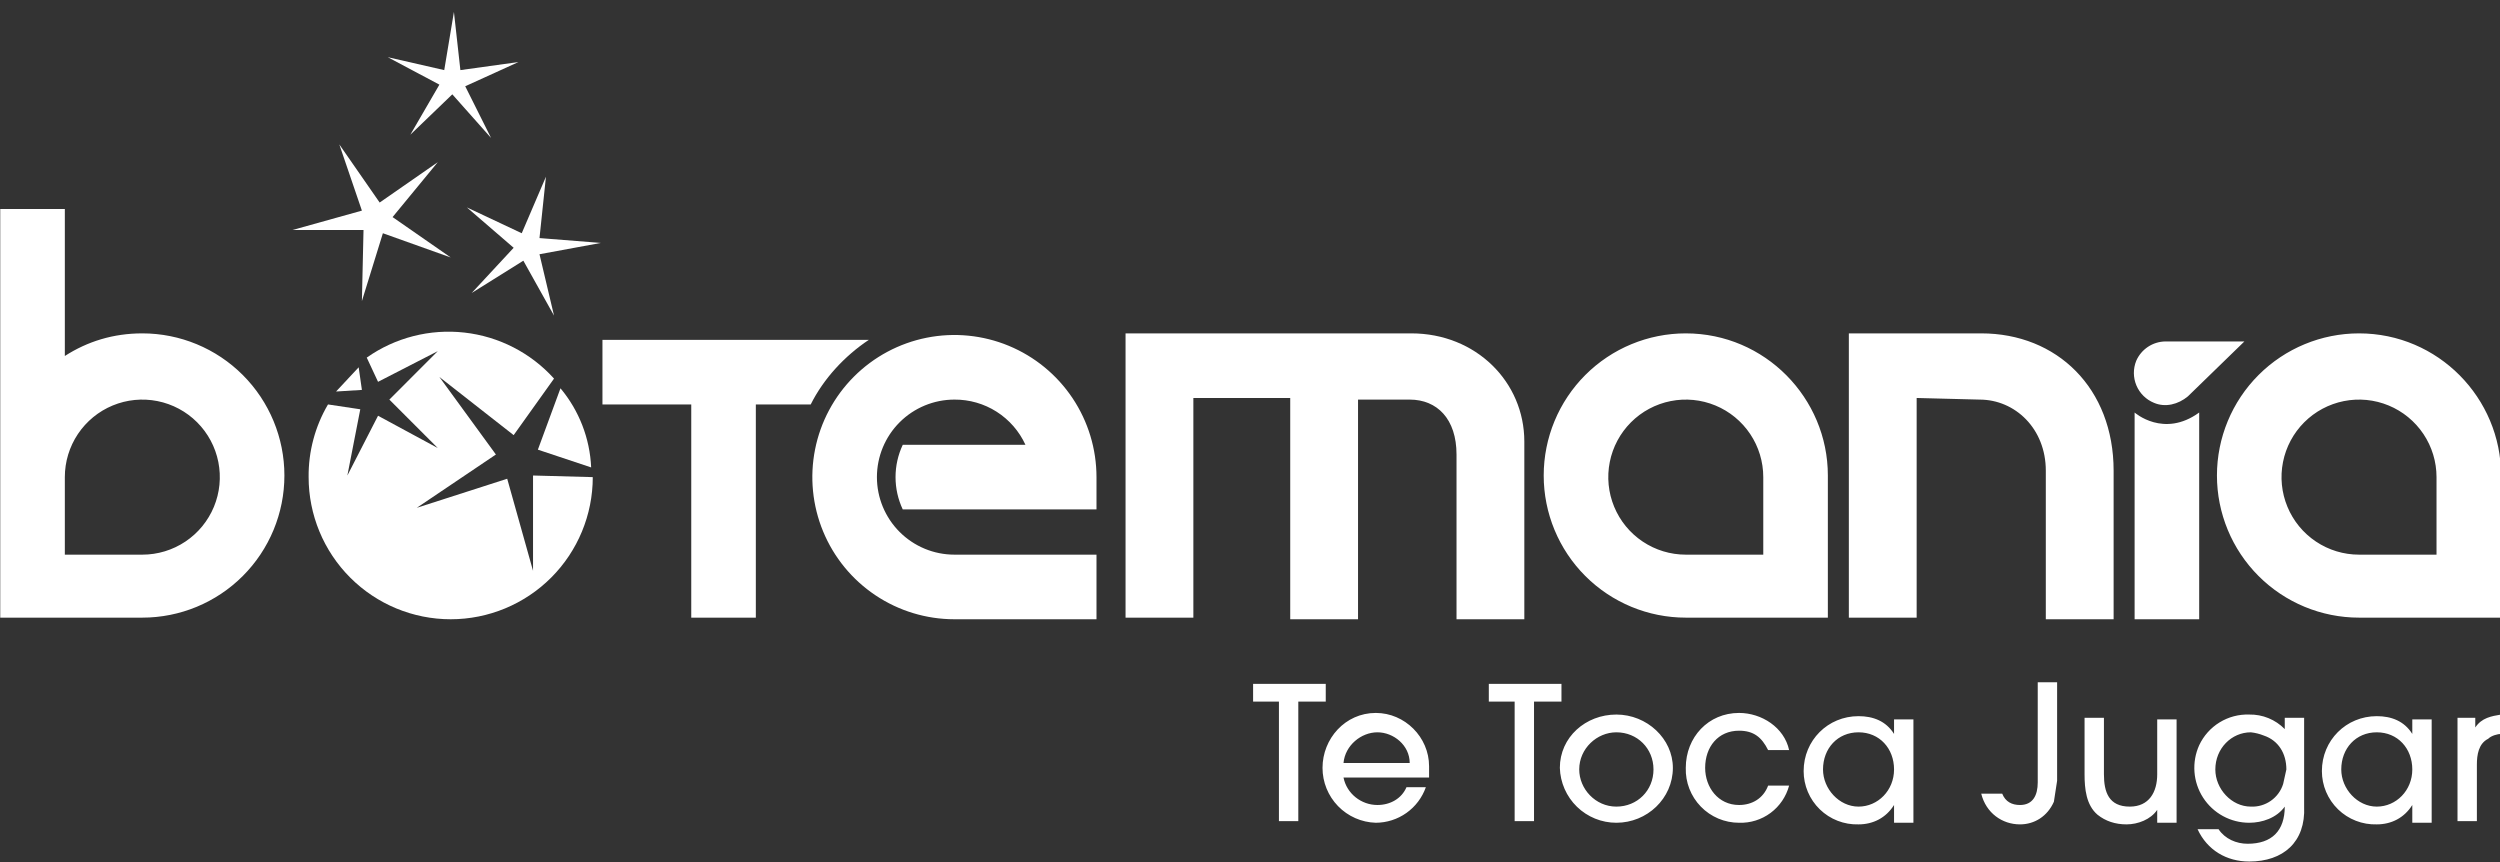 <svg width="1102" height="380" viewBox="0 0 1102 380" fill="none" xmlns="http://www.w3.org/2000/svg">
<rect x="0" y="0" width="1102" height="380" fill="#333333" stroke="none"/>
<g clip-path="url(#clip0_972_40)">
<path d="M265.562 149.799H382.987C372.312 156.919 363.061 166.886 357.367 178.277H333.171V272.256H304.704V178.277H265.562V149.799ZM526.032 175.429V272.256H496.143V146.951H622.107C650.574 146.951 671.924 168.31 671.924 194.652V272.967H642.034V200.348C642.034 184.685 633.494 176.141 621.396 176.141H598.622V272.967H568.732V175.429H526.032Z" fill="white"/>
<path d="M483.333 272.968H420.706C408.32 272.968 396.212 269.293 385.913 262.409C375.614 255.525 367.587 245.74 362.847 234.292C358.107 222.843 356.867 210.246 359.283 198.093C361.699 185.939 367.664 174.776 376.423 166.014C385.181 157.252 396.34 151.285 408.488 148.867C420.637 146.45 433.229 147.691 444.672 152.433C456.116 157.175 465.897 165.205 472.778 175.508C479.66 185.811 483.333 197.924 483.333 210.316V224.555H397.933C395.839 220.1 394.753 215.238 394.753 210.316C394.753 205.393 395.839 200.531 397.933 196.076H452.02C449.276 190.088 444.861 185.02 439.305 181.483C433.75 177.947 427.291 176.092 420.706 176.142C411.647 176.142 402.958 179.742 396.552 186.151C390.145 192.56 386.546 201.252 386.546 210.316C386.546 219.379 390.145 228.071 396.552 234.48C402.958 240.889 411.647 244.49 420.706 244.49H483.333V272.968ZM743.091 146.952C726.482 146.952 710.552 153.552 698.808 165.302C687.063 177.051 680.465 192.987 680.465 209.604C680.465 226.22 687.063 242.156 698.808 253.905C710.552 265.655 726.482 272.256 743.091 272.256H805.718V209.604C805.718 175.43 777.963 146.952 743.091 146.952ZM777.251 244.49H743.091C736.335 244.49 729.731 242.485 724.113 238.73C718.495 234.975 714.117 229.638 711.532 223.393C708.946 217.149 708.27 210.278 709.588 203.649C710.906 197.02 714.159 190.93 718.937 186.151C723.714 181.372 729.801 178.117 736.427 176.798C743.053 175.48 749.922 176.157 756.164 178.743C762.406 181.33 767.741 185.71 771.494 191.33C775.248 196.949 777.251 203.557 777.251 210.316V244.49ZM844.86 175.43V272.256H814.97V146.952H873.326C906.775 146.952 931.683 171.158 931.683 207.468V272.968H901.793V207.468C901.793 188.957 888.271 176.142 872.615 176.142L844.86 175.43ZM1039.86 146.952C1023.25 146.952 1007.32 153.552 995.573 165.302C983.828 177.051 977.23 192.987 977.23 209.604C977.23 226.22 983.828 242.156 995.573 253.905C1007.32 265.655 1023.25 272.256 1039.86 272.256H1102.48V209.604C1102.48 175.43 1074.73 146.952 1039.86 146.952ZM1074.02 244.49H1039.86C1033.1 244.49 1026.5 242.485 1020.88 238.73C1015.26 234.975 1010.88 229.638 1008.3 223.393C1005.71 217.149 1005.03 210.278 1006.35 203.649C1007.67 197.02 1010.92 190.93 1015.7 186.151C1020.48 181.372 1026.57 178.117 1033.19 176.798C1039.82 175.48 1046.69 176.157 1052.93 178.743C1059.17 181.33 1064.51 185.71 1068.26 191.33C1072.01 196.949 1074.02 203.557 1074.02 210.316V244.49ZM964.42 174.718C960.15 178.278 954.456 179.702 949.475 177.566C945.987 176.144 943.206 173.397 941.738 169.928C940.271 166.458 940.238 162.549 941.646 159.055C942.738 156.552 944.526 154.416 946.797 152.901C949.068 151.386 951.727 150.557 954.456 150.511H989.328L964.42 174.718ZM940.935 181.837C940.935 181.837 953.745 193.229 969.401 181.837V272.968H940.935V181.837ZM62.738 146.952C49.928 146.952 38.541 150.511 28.578 156.919V92.131H0.111V272.256H62.738C79.348 272.256 95.277 265.655 107.022 253.905C118.767 242.156 125.365 226.22 125.365 209.604C125.365 192.987 118.767 177.051 107.022 165.302C95.277 153.552 79.348 146.952 62.738 146.952ZM62.738 244.49H28.578V210.316C28.578 203.557 30.581 196.949 34.335 191.33C38.089 185.71 43.424 181.33 49.666 178.743C55.907 176.157 62.776 175.48 69.402 176.798C76.029 178.117 82.115 181.372 86.893 186.151C91.67 190.93 94.924 197.02 96.242 203.649C97.56 210.278 96.883 217.149 94.298 223.393C91.712 229.638 87.334 234.975 81.716 238.73C76.099 242.485 69.494 244.49 62.738 244.49Z" fill="white"/>
<path fill-rule="evenodd" clip-rule="evenodd" d="M237.097 198.212L260.582 206.044C260.023 193.246 255.271 180.987 247.06 171.158L237.097 198.212ZM159.525 171.87L158.102 161.902L148.139 172.582L159.525 171.87Z" fill="white"/>
<path fill-rule="evenodd" clip-rule="evenodd" d="M234.962 209.604V251.609L223.575 211.028L183.722 223.843L218.594 200.348L193.685 166.174L226.422 191.805L244.214 166.886C233.961 155.518 219.902 148.3 204.692 146.595C189.482 144.89 174.174 148.816 161.66 157.631L166.642 168.31L192.974 154.783L171.624 176.142L192.974 197.5L166.642 183.261L153.12 209.604L158.814 180.413L144.58 178.278C138.876 187.982 135.924 199.058 136.04 210.316C136.04 226.932 142.639 242.868 154.383 254.617C166.128 266.367 182.057 272.968 198.667 272.968C215.277 272.968 231.206 266.367 242.951 254.617C254.696 242.868 261.294 226.932 261.294 210.316L234.962 209.604Z" fill="white"/>
<path fill-rule="evenodd" clip-rule="evenodd" d="M192.974 71.484L173.047 95.69L198.667 113.489L168.777 102.81L159.525 132.712L160.237 101.386H128.924L159.525 92.843L149.562 63.652L167.354 89.283L192.974 71.484Z" fill="white"/>
<path fill-rule="evenodd" clip-rule="evenodd" d="M244.213 139.12L230.692 114.913L207.918 129.152L226.422 109.218L205.783 91.419L229.98 102.81L240.655 77.892L237.808 104.946L264.852 107.082L237.808 112.066L244.213 139.12Z" fill="white"/>
<path fill-rule="evenodd" clip-rule="evenodd" d="M216.459 60.804L199.379 41.581L180.875 59.38L193.685 37.309L170.912 25.206L195.82 30.902L200.09 5.271L202.937 30.902L228.557 27.342L205.072 38.022L216.459 60.804Z" fill="white"/>
<path d="M572.292 309.277V361.962H563.752V309.277H552.365V301.445H584.39V309.277H572.292ZM629.937 342.739H592.219C593.642 349.858 600.047 354.842 607.164 354.842C612.857 354.842 617.839 351.994 619.974 347.011H628.514C626.899 351.578 623.913 355.535 619.964 358.339C616.014 361.143 611.295 362.657 606.452 362.674C600.159 362.488 594.186 359.856 589.801 355.337C585.416 350.817 582.964 344.766 582.967 338.467C582.967 325.652 592.93 314.261 606.452 314.261C619.262 314.261 629.937 324.94 629.937 337.755V342.739ZM607.164 322.804C600.047 322.804 592.93 328.5 592.219 336.331H621.397C621.397 328.5 614.28 322.804 607.164 322.804ZM676.195 309.277V361.962H667.655V309.277H656.269V301.445H688.294V309.277H676.195ZM712.49 362.674C706.006 362.676 699.776 360.149 695.124 355.629C690.473 351.108 687.767 344.952 687.582 338.467C687.582 324.94 698.969 314.973 712.49 314.973C726.012 314.973 737.399 325.652 737.399 338.467C737.399 351.994 726.012 362.674 712.49 362.674ZM712.49 322.804C703.95 322.804 696.122 329.924 696.122 339.179C696.122 347.723 703.239 355.554 712.49 355.554C721.742 355.554 728.859 348.434 728.859 339.179C728.859 329.924 721.742 322.804 712.49 322.804ZM766.577 362.674C763.432 362.675 760.319 362.045 757.422 360.82C754.525 359.595 751.904 357.8 749.714 355.542C747.523 353.285 745.809 350.61 744.671 347.677C743.534 344.744 742.997 341.612 743.092 338.467C743.092 324.94 753.055 314.261 766.577 314.261C776.54 314.261 786.504 320.668 788.639 330.636H779.387C776.54 324.94 772.982 322.092 766.577 322.092C757.325 322.092 751.632 329.212 751.632 338.467C751.632 347.011 757.325 354.842 766.577 354.842C772.27 354.842 777.252 351.994 779.387 346.299H788.639C787.354 351.122 784.473 355.366 780.466 358.34C776.459 361.314 771.563 362.842 766.577 362.674ZM834.897 361.962V354.842C831.339 360.538 825.645 363.386 819.24 363.386C816.097 363.481 812.966 362.944 810.034 361.806C807.102 360.668 804.429 358.952 802.172 356.761C799.915 354.57 798.121 351.947 796.897 349.05C795.672 346.152 795.042 343.037 795.044 339.891C795.044 326.364 805.719 315.684 819.24 315.684C825.645 315.684 831.339 317.82 834.897 323.516V317.108H843.437V362.674H834.897V361.962ZM819.24 322.804C809.989 322.804 803.584 329.924 803.584 339.179C803.584 347.723 810.7 355.554 819.24 355.554C827.78 355.554 834.897 348.434 834.897 339.179C834.897 329.924 828.492 322.804 819.24 322.804ZM905.352 353.418C902.505 359.826 896.812 363.386 890.407 363.386C882.579 363.386 875.462 358.402 873.327 349.858H882.579C884.002 353.418 886.849 354.842 890.407 354.842C896.1 354.842 898.235 350.57 898.235 344.875V300.733H906.775V344.163L905.352 353.418ZM950.899 361.962V356.978C948.052 361.25 942.359 363.386 937.377 363.386C932.395 363.386 928.125 361.962 924.567 359.114C919.585 354.842 918.874 347.723 918.874 341.315V316.396H927.414V341.315C927.414 349.146 929.549 355.554 938.8 355.554C947.34 355.554 950.899 349.146 950.899 341.315V317.108H959.439V362.674H950.899V361.962ZM991.464 379.761C981.5 379.761 972.96 374.777 968.69 365.521H977.942C980.789 369.793 985.77 371.929 990.752 371.929C1001.43 371.929 1007.12 366.233 1007.12 355.554C1003.56 360.538 997.157 362.674 991.464 362.674C987.419 362.676 983.438 361.663 979.885 359.728C976.332 357.794 973.321 354.999 971.126 351.6C968.931 348.2 967.624 344.305 967.323 340.269C967.021 336.234 967.736 332.187 969.402 328.5C971.351 324.331 974.481 320.827 978.403 318.422C982.325 316.018 986.866 314.818 991.464 314.973C994.372 314.917 997.261 315.457 999.953 316.559C1002.65 317.661 1005.08 319.301 1007.12 321.38V316.396H1015.66V355.554C1016.37 371.217 1006.41 379.761 991.464 379.761ZM997.869 324.228C996.045 323.493 994.13 323.014 992.175 322.804C983.635 322.804 976.519 329.924 976.519 339.179C976.519 347.723 983.635 355.554 992.175 355.554C995.315 355.698 998.414 354.798 1000.99 352.995C1003.56 351.192 1005.47 348.587 1006.41 345.587L1007.83 339.179C1007.83 332.059 1004.27 326.364 997.869 324.228ZM1063.34 361.962V354.842C1059.78 360.538 1054.09 363.386 1047.69 363.386C1044.54 363.481 1041.41 362.944 1038.48 361.806C1035.55 360.668 1032.87 358.952 1030.62 356.761C1028.36 354.57 1026.57 351.947 1025.34 349.05C1024.12 346.152 1023.49 343.037 1023.49 339.891C1023.49 326.364 1034.16 315.684 1047.69 315.684C1054.09 315.684 1059.78 317.82 1063.34 323.516V317.108H1071.88V362.674H1063.34V361.962ZM1047.69 322.804C1038.43 322.804 1032.03 329.924 1032.03 339.179C1032.03 347.723 1039.15 355.554 1047.69 355.554C1056.23 355.554 1063.34 348.434 1063.34 339.179C1063.34 329.924 1056.94 322.804 1047.69 322.804ZM1096.79 325.652C1092.52 327.788 1091.81 332.771 1091.81 337.043V361.962H1083.27V316.396H1091.1V320.668C1093.94 316.396 1098.21 315.684 1102.48 314.973V323.516C1101.06 323.516 1098.21 324.228 1096.79 325.652Z" fill="white"/>
</g>
<defs>
<clipPath id="clip0_972_40">
<rect width="1102" height="380" fill="white"/>
</clipPath>
</defs>
</svg>
